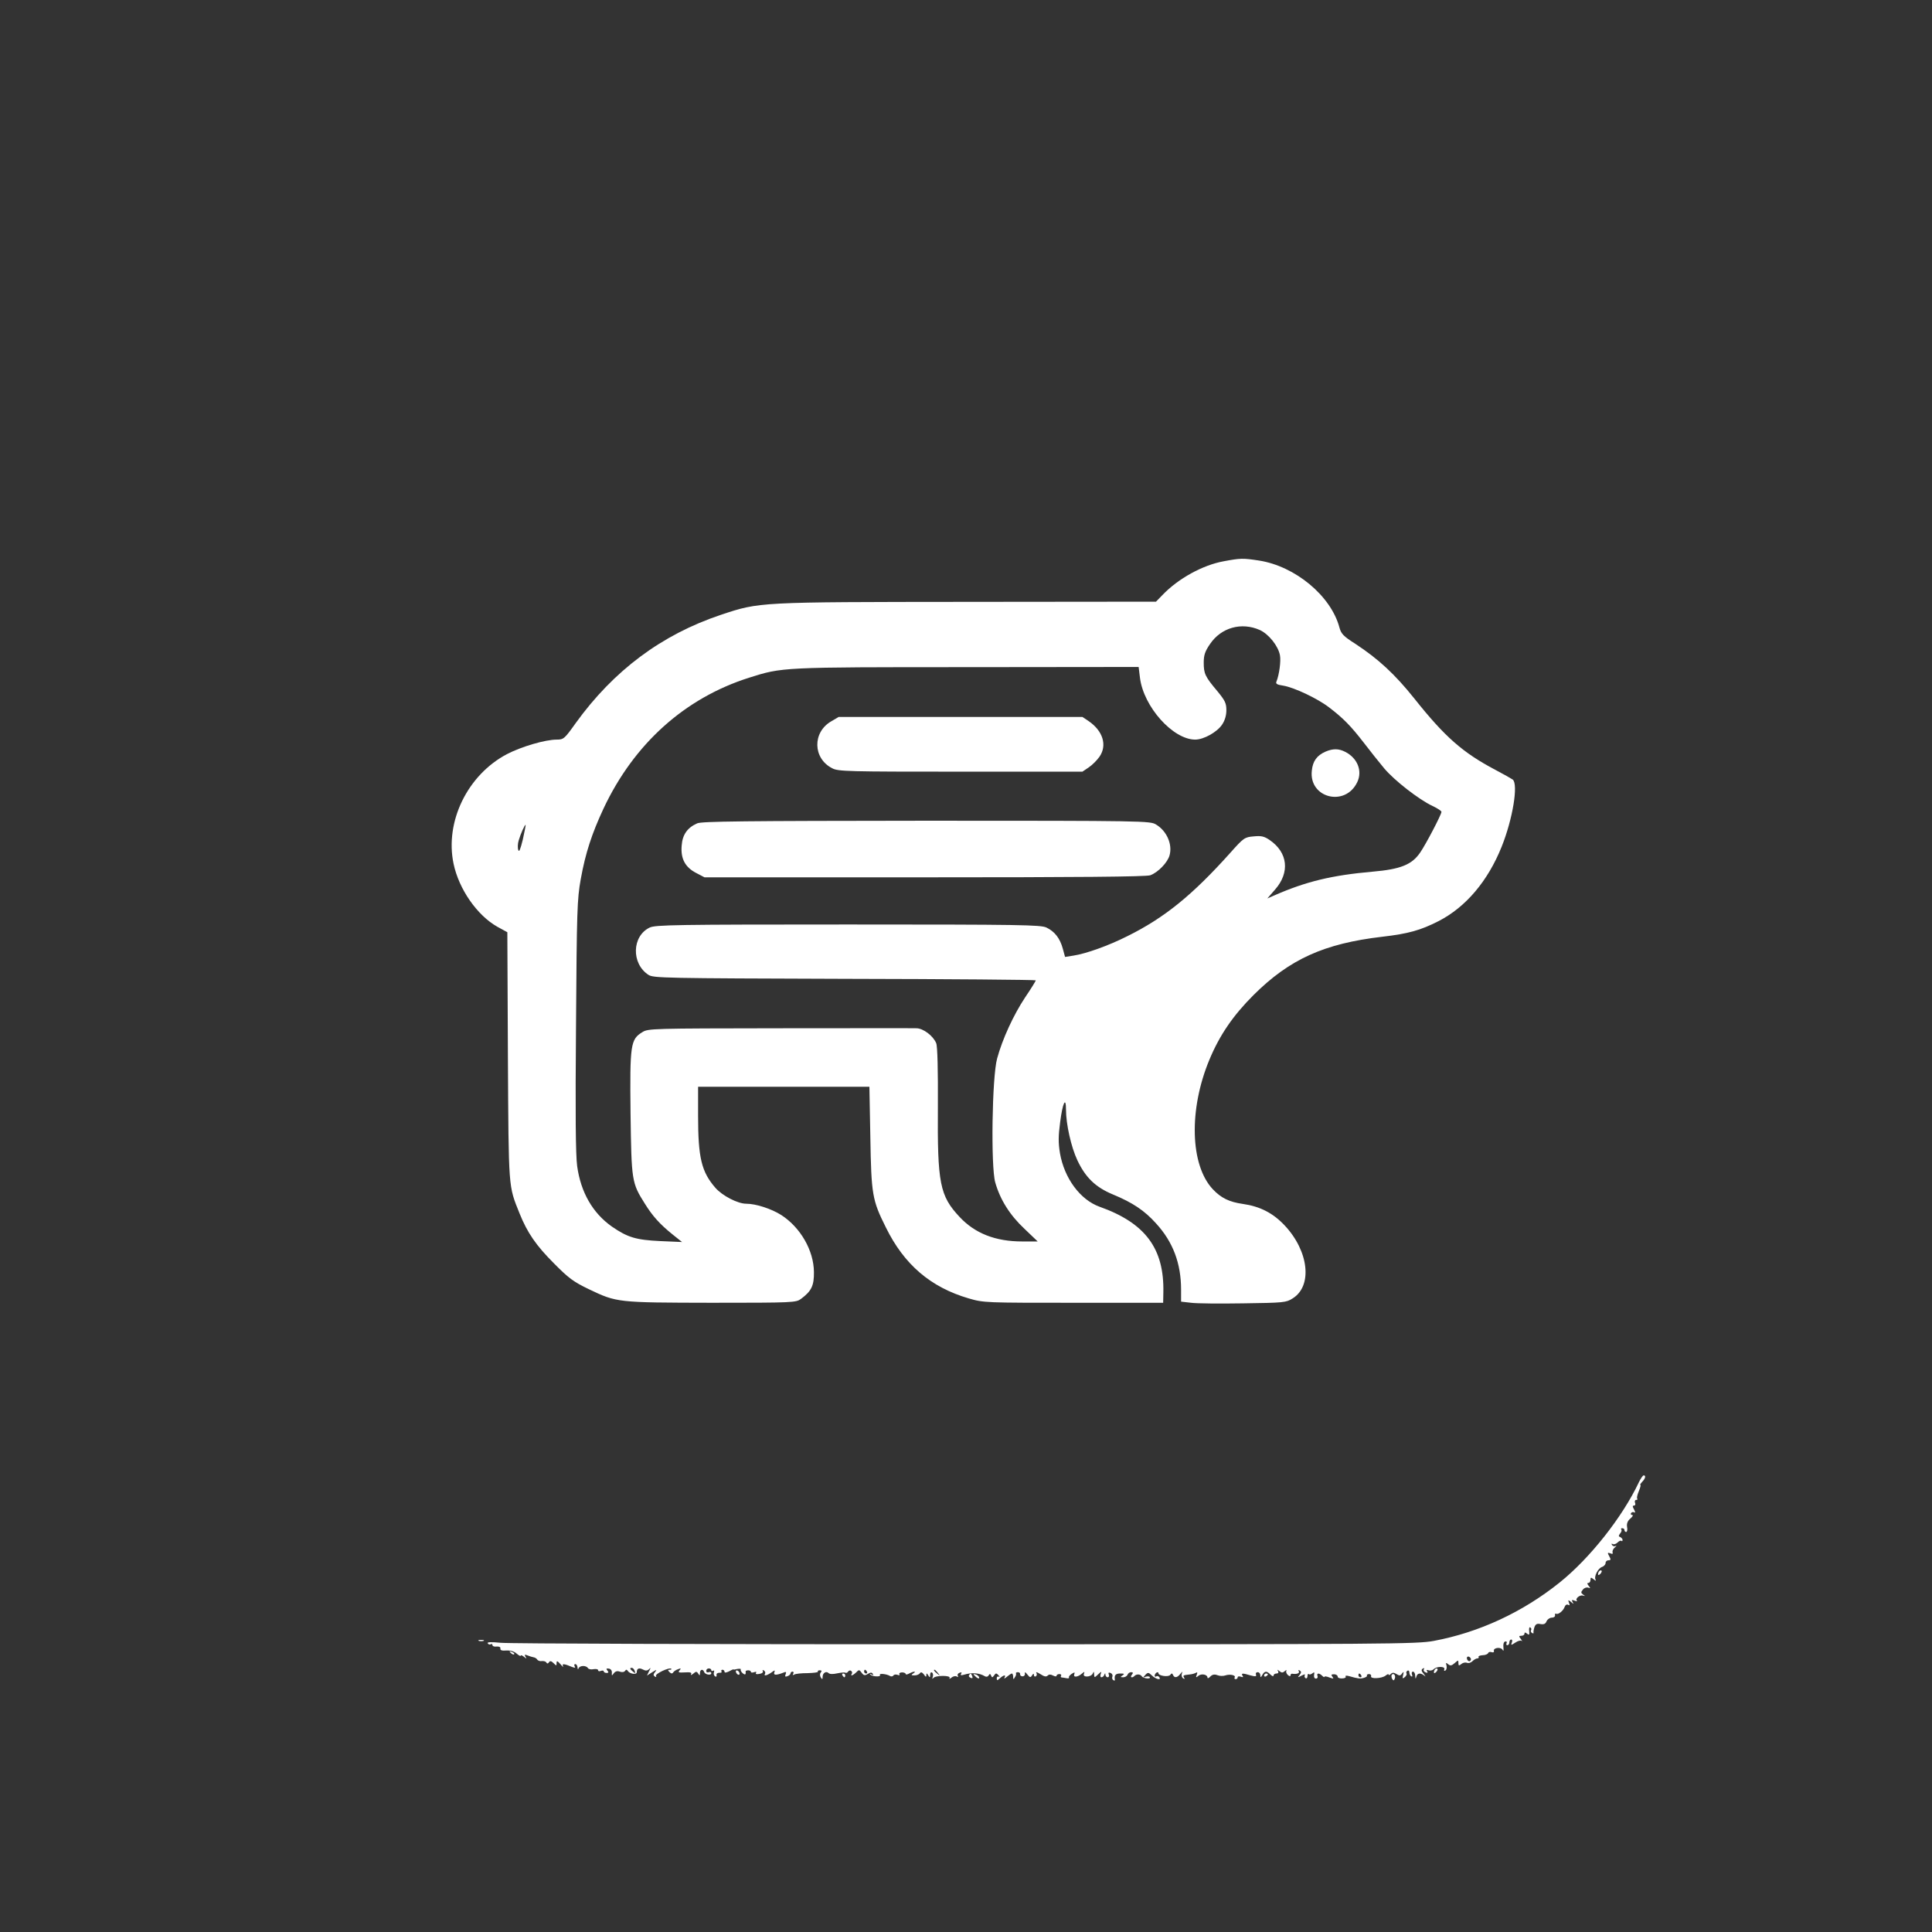 <?xml version="1.0" standalone="no"?>
<!DOCTYPE svg PUBLIC "-//W3C//DTD SVG 20010904//EN"
 "http://www.w3.org/TR/2001/REC-SVG-20010904/DTD/svg10.dtd">
<svg version="1.0" xmlns="http://www.w3.org/2000/svg"
 width="1024pt" height="1024pt" viewBox="0 0 1024 1024"
 preserveAspectRatio="xMidYMid meet">

<rect x="0" y="0" width="1024" height="1024" fill="#333333" stroke="none"/>

<g transform="translate(0,1024) scale(0.1,-0.1)"
fill="#ffffff" stroke="none">
<path d="M6485 7265 c-110 -20 -240 -91 -324 -179 l-34 -35 -997 -1 c-1114 -1
-1103 0 -1310 -69 -313 -105 -567 -294 -769 -574 -59 -83 -64 -87 -100 -87
-61 0 -187 -37 -264 -77 -209 -110 -330 -358 -283 -581 28 -134 124 -273 232
-334 l53 -29 3 -657 c4 -714 2 -684 62 -834 41 -102 88 -170 182 -264 78 -79
104 -98 185 -137 149 -71 149 -71 651 -72 436 0 447 1 474 21 55 41 69 70 68
142 -1 114 -71 236 -173 302 -52 33 -134 60 -186 60 -45 0 -126 42 -163 84
-74 85 -92 159 -92 383 l0 153 454 0 454 0 5 -267 c5 -304 10 -334 82 -478 97
-198 238 -318 440 -377 79 -23 89 -23 555 -23 l475 0 1 55 c5 233 -96 368
-338 454 -103 37 -187 151 -210 284 -9 55 -9 90 1 164 13 103 31 140 31 66 0
-75 27 -197 60 -267 43 -92 97 -144 189 -182 104 -43 167 -85 228 -153 90 -98
133 -212 133 -352 l0 -63 53 -6 c29 -4 153 -5 277 -3 213 3 227 4 261 26 107
66 86 251 -42 387 -62 66 -131 101 -222 114 -71 10 -115 31 -159 78 -120 128
-128 422 -18 686 54 130 125 234 234 343 191 190 374 273 682 309 138 16 203
34 299 83 144 74 261 212 334 394 59 147 89 331 59 356 -7 5 -49 29 -93 52
-172 91 -266 173 -429 378 -103 129 -191 210 -313 290 -63 40 -75 53 -84 87
-45 167 -234 324 -426 354 -86 13 -97 13 -188 -4z m192 -364 c48 -22 98 -85
107 -134 6 -31 -4 -103 -18 -138 -6 -13 1 -18 35 -23 57 -9 182 -68 243 -115
75 -57 116 -99 184 -187 33 -43 82 -105 109 -137 53 -63 182 -164 256 -199 26
-12 47 -26 47 -31 0 -14 -82 -171 -113 -216 -44 -64 -103 -88 -252 -101 -216
-19 -352 -52 -519 -125 l-39 -17 41 47 c80 91 68 197 -29 263 -28 19 -43 23
-84 19 -48 -4 -53 -7 -125 -88 -199 -222 -347 -343 -545 -441 -99 -50 -219
-93 -286 -103 l-44 -7 -12 44 c-15 55 -43 91 -87 112 -31 14 -132 16 -1051 16
-913 0 -1020 -2 -1051 -16 -95 -45 -99 -191 -7 -251 26 -17 83 -18 1040 -21
557 -1 1013 -5 1013 -8 0 -3 -25 -44 -57 -91 -61 -92 -120 -220 -148 -323 -27
-97 -34 -573 -10 -657 26 -92 78 -174 155 -246 l70 -67 -82 0 c-142 0 -251 43
-332 130 -105 112 -118 178 -115 585 1 194 -2 320 -9 336 -16 39 -69 79 -105
79 -18 1 -344 0 -726 0 -677 -1 -696 -1 -727 -21 -62 -38 -66 -65 -62 -430 5
-359 6 -368 76 -479 41 -66 80 -109 147 -163 l50 -40 -115 5 c-128 6 -173 19
-257 77 -102 72 -165 182 -184 321 -8 59 -10 281 -6 745 4 609 6 669 25 775
25 139 59 242 121 375 162 344 431 585 771 693 177 56 170 56 1155 56 l910 1
7 -57 c19 -154 175 -328 293 -328 45 0 116 40 142 79 15 22 23 49 23 77 0 37
-7 51 -48 101 -65 77 -72 93 -72 151 0 40 7 60 33 98 59 88 167 118 264 75z
m-3906 -1111 c-13 -53 -20 -69 -24 -55 -4 11 -3 34 2 50 10 35 33 86 37 83 1
-2 -6 -37 -15 -78z"/>
<path d="M4406 6417 c-101 -58 -98 -197 5 -249 31 -17 85 -18 680 -18 l646 0
34 23 c18 12 44 38 57 57 41 60 18 136 -58 188 l-33 22 -646 0 -646 0 -39 -23z"/>
<path d="M7025 6256 c-45 -20 -67 -50 -72 -100 -17 -146 178 -195 241 -61 28
59 1 127 -64 160 -35 18 -65 18 -105 1z"/>
<path d="M3695 5876 c-52 -23 -78 -60 -82 -118 -6 -70 19 -115 77 -145 l44
-23 1167 0 c799 0 1177 3 1196 11 41 15 92 68 102 106 16 58 -15 129 -72 163
-31 19 -60 20 -1217 20 -965 -1 -1191 -3 -1215 -14z"/>
<path d="M8686 2383 c-87 -184 -259 -402 -420 -531 -196 -157 -426 -264 -666
-309 -90 -17 -229 -18 -2485 -18 -1314 0 -2423 3 -2463 8 -50 5 -71 4 -67 -3
4 -6 11 -8 16 -5 5 4 9 1 9 -4 0 -6 10 -10 23 -8 13 1 21 -3 19 -11 -1 -9 9
-12 32 -10 23 1 42 -5 55 -17 12 -10 21 -15 21 -10 0 4 8 1 17 -6 14 -12 16
-12 8 0 -6 11 -4 13 11 7 10 -4 25 -9 32 -10 8 -1 17 -7 20 -13 4 -5 15 -9 24
-7 10 1 21 -2 24 -8 4 -7 9 -6 14 2 5 8 12 7 24 -5 15 -15 16 -15 16 0 0 14 4
13 21 -6 11 -13 17 -18 13 -10 -7 15 7 13 50 -5 14 -5 17 -4 12 4 -4 7 -2 12
3 12 6 0 11 -8 12 -17 0 -11 3 -13 6 -5 6 15 39 16 49 1 3 -6 17 -9 30 -6 13
2 24 0 24 -5 0 -6 7 -8 15 -4 8 3 15 2 15 -3 0 -4 7 -8 15 -8 11 0 12 4 4 13
-7 9 -6 12 8 10 11 -2 17 -11 16 -22 -1 -17 0 -17 10 -3 8 11 19 14 32 9 11
-4 23 -3 28 4 5 8 9 8 15 -1 10 -15 47 -21 47 -6 0 20 12 25 33 14 13 -7 23
-7 32 2 10 10 10 8 0 -11 l-11 -23 28 18 c24 15 26 15 15 1 -10 -12 -10 -18
-1 -24 7 -4 9 -3 6 3 -7 11 71 48 81 38 3 -3 -1 -5 -8 -5 -11 0 -11 -3 -2 -12
9 -9 15 -10 20 -2 4 6 16 14 26 17 15 6 17 5 8 -6 -10 -11 -5 -13 28 -11 28 2
38 -1 33 -9 -4 -7 1 -6 11 2 15 13 19 13 27 0 7 -11 9 -11 9 4 0 19 16 23 22
5 5 -14 38 -20 38 -6 0 6 -6 8 -13 5 -8 -3 -14 0 -14 7 0 7 6 13 14 13 7 0 13
-4 13 -9 0 -5 4 -6 10 -3 5 3 7 0 4 -8 -3 -8 0 -18 6 -22 6 -4 9 -1 8 7 -2 7
5 12 14 12 10 -1 15 2 12 7 -3 5 0 9 5 9 6 0 11 -5 11 -10 0 -7 8 -6 23 1 12
7 23 12 25 11 1 -1 3 -2 5 -1 18 5 36 6 33 1 -2 -4 2 -13 10 -20 13 -11 18 -9
16 9 -1 3 6 6 14 6 8 0 14 -4 14 -8 0 -5 7 -5 17 -2 10 4 14 2 10 -4 -4 -6 3
-8 18 -5 14 2 22 9 18 15 -3 6 -1 7 6 3 6 -4 9 -12 6 -17 -9 -14 8 -11 33 6
19 14 21 14 16 1 -6 -16 11 -16 49 -1 13 6 16 3 11 -9 -5 -12 -2 -15 10 -10 9
3 16 10 16 15 0 5 5 9 11 9 5 0 7 -5 3 -12 -4 -7 -3 -8 5 -4 7 5 39 8 71 8 33
1 58 4 55 8 -2 4 2 7 10 7 10 0 12 -4 5 -12 -5 -6 -5 -16 0 -25 8 -13 10 -12
10 2 0 21 19 33 32 20 6 -6 24 -6 46 -1 20 4 39 6 43 3 4 -2 10 0 14 6 4 6 11
8 16 4 5 -3 7 -10 4 -15 -10 -15 5 -10 23 7 14 15 17 15 29 -2 11 -15 17 -16
33 -6 14 8 21 9 26 0 5 -7 2 -8 -7 -3 -8 5 -11 4 -6 -1 11 -11 58 -13 51 -2
-7 10 35 6 53 -5 6 -4 14 -3 18 2 3 6 13 7 22 4 9 -4 14 -2 10 3 -3 5 3 10 14
10 10 0 19 -4 19 -8 0 -5 9 -4 19 2 25 13 41 13 21 0 -12 -8 -11 -10 7 -10 12
0 25 5 29 12 5 7 11 5 21 -7 9 -14 13 -15 13 -4 0 12 2 12 10 -1 8 -13 10 -12
10 3 0 10 4 16 10 12 5 -3 7 -13 4 -23 -4 -10 -3 -13 3 -6 11 15 95 15 86 0
-4 -6 1 -5 10 2 9 8 22 10 28 6 7 -4 9 -3 6 3 -4 6 0 14 9 17 10 4 13 2 8 -6
-5 -8 0 -9 17 -4 39 12 80 9 108 -8 8 -5 16 -4 21 4 6 10 9 9 13 -1 5 -12 7
-11 16 1 9 13 12 13 23 1 7 -8 8 -11 2 -8 -6 3 -11 0 -11 -8 0 -13 3 -13 17 0
20 18 34 20 24 3 -4 -7 2 -5 13 5 11 9 23 17 26 17 4 0 7 -8 7 -17 0 -15 2
-16 9 -3 6 8 8 17 6 20 -2 4 2 7 10 7 8 0 13 -5 12 -11 -1 -6 5 -11 13 -11 8
0 14 7 12 15 -1 10 3 8 13 -5 14 -17 17 -18 25 -5 7 11 10 11 10 2 0 -7 5 -10
10 -7 6 4 7 12 3 18 -4 7 5 4 21 -6 20 -13 31 -16 39 -8 7 7 16 7 29 0 10 -5
18 -6 18 -1 0 5 7 9 15 9 8 0 12 -4 9 -9 -3 -4 -2 -8 3 -9 4 0 16 -2 26 -4 9
-2 15 0 13 4 -3 4 4 12 14 19 16 10 18 9 14 -2 -7 -18 18 -16 40 3 14 12 16
12 11 -1 -8 -20 38 -18 47 2 5 12 7 11 7 -4 1 -19 2 -19 21 -1 18 17 20 17 14
2 -3 -9 -2 -17 4 -17 6 0 13 6 15 13 4 10 6 10 6 0 1 -7 6 -13 12 -13 6 0 9 7
6 14 -4 10 -1 13 9 9 8 -3 13 -12 10 -19 -3 -7 -1 -16 5 -19 5 -4 9 -3 8 2 -4
24 4 33 29 33 21 0 24 -2 12 -10 -13 -8 -12 -10 3 -10 10 0 20 6 23 13 3 8 11
14 19 14 11 0 12 -4 4 -14 -12 -14 2 -19 15 -5 11 10 30 9 38 -3 8 -12 50 -16
42 -4 -2 4 -12 5 -21 2 -15 -6 -16 -5 -3 9 14 15 17 15 36 -3 21 -20 50 -26
39 -9 -4 6 -11 8 -16 5 -5 -4 -9 -2 -9 4 0 5 5 13 10 16 6 3 10 2 10 -3 0 -15
54 -22 63 -9 6 9 10 9 14 0 7 -18 23 -16 39 5 12 14 13 15 8 1 -3 -10 0 -20 7
-25 8 -4 10 -3 5 4 -7 12 -6 13 30 17 12 1 26 5 33 9 7 5 9 1 4 -11 -6 -15 -4
-16 9 -5 16 13 48 7 48 -10 0 -5 7 -3 15 6 11 11 22 13 38 7 12 -5 31 -5 42
-1 24 8 57 1 49 -11 -3 -5 0 -9 5 -9 6 0 11 4 11 10 0 5 7 6 17 3 11 -4 14 -3
9 5 -9 14 -1 15 42 2 26 -7 33 -6 29 4 -3 7 1 13 9 13 8 0 14 -7 14 -16 1 -14
2 -13 11 2 12 21 23 22 43 1 9 -8 16 -11 16 -5 0 6 7 11 16 11 9 0 12 5 8 13
-6 9 -5 9 7 0 12 -10 18 -10 29 0 7 6 10 8 8 2 -3 -5 0 -16 8 -23 8 -7 14 -8
14 -2 0 5 3 9 8 9 24 -4 42 2 36 13 -4 7 -3 8 5 4 9 -6 9 -11 -1 -24 -12 -14
-10 -14 11 -3 13 7 21 8 17 3 -3 -6 -2 -13 4 -17 5 -3 10 2 10 11 0 10 3 14 7
11 3 -4 12 -2 19 4 10 8 12 6 9 -8 -2 -12 2 -20 10 -20 7 0 11 6 8 14 -6 16 9
17 25 1 7 -7 12 -9 12 -5 0 3 12 2 26 -4 22 -8 25 -7 16 4 -8 10 -6 13 9 13
10 0 19 -6 19 -12 0 -7 11 -11 24 -10 13 0 22 5 18 10 -3 5 5 6 19 2 46 -13
58 -15 78 -9 11 3 19 9 16 12 -2 4 3 8 11 8 8 0 13 -5 11 -11 -6 -16 57 -13
77 3 9 7 16 10 16 5 0 -4 5 -3 11 3 9 9 16 9 31 0 15 -10 21 -9 29 3 9 12 10
10 6 -8 -5 -19 -3 -21 9 -11 7 6 12 15 9 19 -3 5 -1 11 5 15 5 3 10 -1 10 -9
0 -8 4 -18 10 -21 6 -3 7 1 4 9 -3 9 -1 16 5 16 6 0 12 -10 12 -22 1 -17 2
-19 6 -5 5 20 23 22 43 5 8 -7 6 -3 -3 9 -14 16 -15 23 -6 29 7 4 10 3 6 -3
-4 -6 0 -14 9 -17 10 -4 13 -2 8 6 -5 7 -2 9 8 5 9 -3 20 -1 27 6 16 16 63 16
56 -1 -3 -7 0 -10 6 -6 6 3 8 15 6 26 -5 16 -3 17 9 7 11 -9 18 -8 34 6 19 17
20 17 20 0 0 -14 3 -15 15 -5 8 7 21 10 30 7 8 -4 21 0 29 8 8 8 20 15 26 15
6 0 9 3 7 8 -3 4 7 8 21 9 15 0 28 6 30 12 2 5 10 7 18 4 9 -3 14 0 12 7 -4
16 34 22 45 7 5 -9 7 -8 6 3 -3 27 1 40 12 40 5 0 7 -4 4 -10 -3 -5 -1 -10 4
-10 6 0 11 7 11 15 0 8 4 15 10 15 5 0 7 -7 3 -16 -6 -15 -4 -15 19 0 13 9 29
13 33 9 5 -5 3 0 -4 10 -12 14 -11 17 3 17 9 0 16 5 16 11 0 8 4 8 14 0 11 -9
13 -6 11 14 -2 14 1 23 6 19 5 -3 7 -9 4 -14 -3 -5 -1 -12 5 -15 6 -4 9 -3 8
2 -1 4 1 17 5 29 6 16 14 20 32 16 18 -3 27 1 32 15 5 10 17 19 28 19 11 0 19
6 17 13 -1 7 1 10 5 8 11 -7 38 14 46 36 4 11 12 15 19 11 8 -5 9 -2 4 11 -6
16 -4 16 11 4 14 -12 16 -12 8 0 -6 11 -4 13 11 7 10 -4 15 -4 12 0 -11 10 15
32 32 27 13 -4 13 -3 1 5 -12 9 -13 13 -1 27 7 9 20 13 28 10 12 -4 13 -3 2
10 -8 10 -9 15 -1 15 6 0 11 7 11 16 0 14 2 15 17 3 9 -8 14 -9 10 -2 -10 16
13 62 35 68 10 4 18 13 18 21 0 8 7 14 15 14 13 0 14 4 4 22 -10 18 -9 20 6
15 11 -5 15 -3 12 5 -2 7 3 19 12 26 9 8 11 11 4 8 -6 -4 -15 -1 -19 5 -4 7
-3 9 4 5 6 -3 17 0 25 8 8 8 17 12 21 9 3 -4 6 -1 6 5 0 5 -6 12 -12 15 -10 3
-10 7 -1 19 7 8 10 18 6 21 -3 4 -1 7 5 7 7 0 12 -4 12 -10 0 -5 4 -10 9 -10
5 0 8 12 5 26 -3 18 2 32 17 45 12 10 17 19 10 19 -7 0 -9 5 -6 10 4 6 11 7
17 4 6 -4 6 2 -1 15 -9 16 -9 21 0 21 6 0 9 7 5 15 -3 8 0 15 6 15 6 0 9 3 6
6 -4 3 0 21 8 40 8 19 12 34 8 34 -3 0 2 7 10 16 17 17 21 34 8 34 -5 0 -16
-17 -26 -37z m-891 -932 c3 -5 1 -12 -4 -15 -5 -3 -11 1 -15 9 -6 16 9 21 19
6z m-4431 -67 c5 -14 4 -15 -9 -4 -17 14 -19 20 -6 20 5 0 12 -7 15 -16z
m1231 -4 c3 -5 1 -10 -4 -10 -6 0 -11 5 -11 10 0 6 2 10 4 10 3 0 8 -4 11 -10z
m376 -7 c13 -16 12 -17 -3 -4 -17 13 -22 21 -14 21 2 0 10 -8 17 -17z m2244
-13 c3 -5 1 -10 -4 -10 -6 0 -11 5 -11 10 0 6 2 10 4 10 3 0 8 -4 11 -10z"/>
<path d="M8477 1913 c-4 -3 -7 -11 -7 -17 0 -6 5 -5 12 2 6 6 9 14 7 17 -3 3
-9 2 -12 -2z"/>
<path d="M2538 1543 c6 -2 18 -2 25 0 6 3 1 5 -13 5 -14 0 -19 -2 -12 -5z"/>
<path d="M2707 1479 c7 -7 15 -10 18 -7 3 3 -2 9 -12 12 -14 6 -15 5 -6 -5z"/>
<path d="M7607 1393 c-4 -3 -7 -11 -7 -17 0 -6 5 -5 12 2 6 6 9 14 7 17 -3 3
-9 2 -12 -2z"/>
<path d="M3900 1381 c0 -5 5 -13 10 -16 6 -3 10 -2 10 4 0 5 -4 13 -10 16 -5
3 -10 2 -10 -4z"/>
<path d="M4465 1360 c3 -5 8 -10 11 -10 2 0 4 5 4 10 0 6 -5 10 -11 10 -5 0
-7 -4 -4 -10z"/>
<path d="M5136 1361 c-3 -5 1 -11 9 -14 9 -4 12 -1 8 9 -6 16 -10 17 -17 5z"/>
<path d="M5160 1366 c0 -2 7 -9 15 -16 9 -7 15 -8 15 -2 0 5 -7 12 -15 16 -8
3 -15 4 -15 2z"/>
<path d="M6700 1359 c0 -5 5 -7 10 -4 6 3 10 8 10 11 0 2 -4 4 -10 4 -5 0 -10
-5 -10 -11z"/>
<path d="M7376 1362 c-2 -4 -1 -14 3 -21 6 -10 10 -9 14 3 6 16 -8 32 -17 18z"/>
</g>
</svg>
